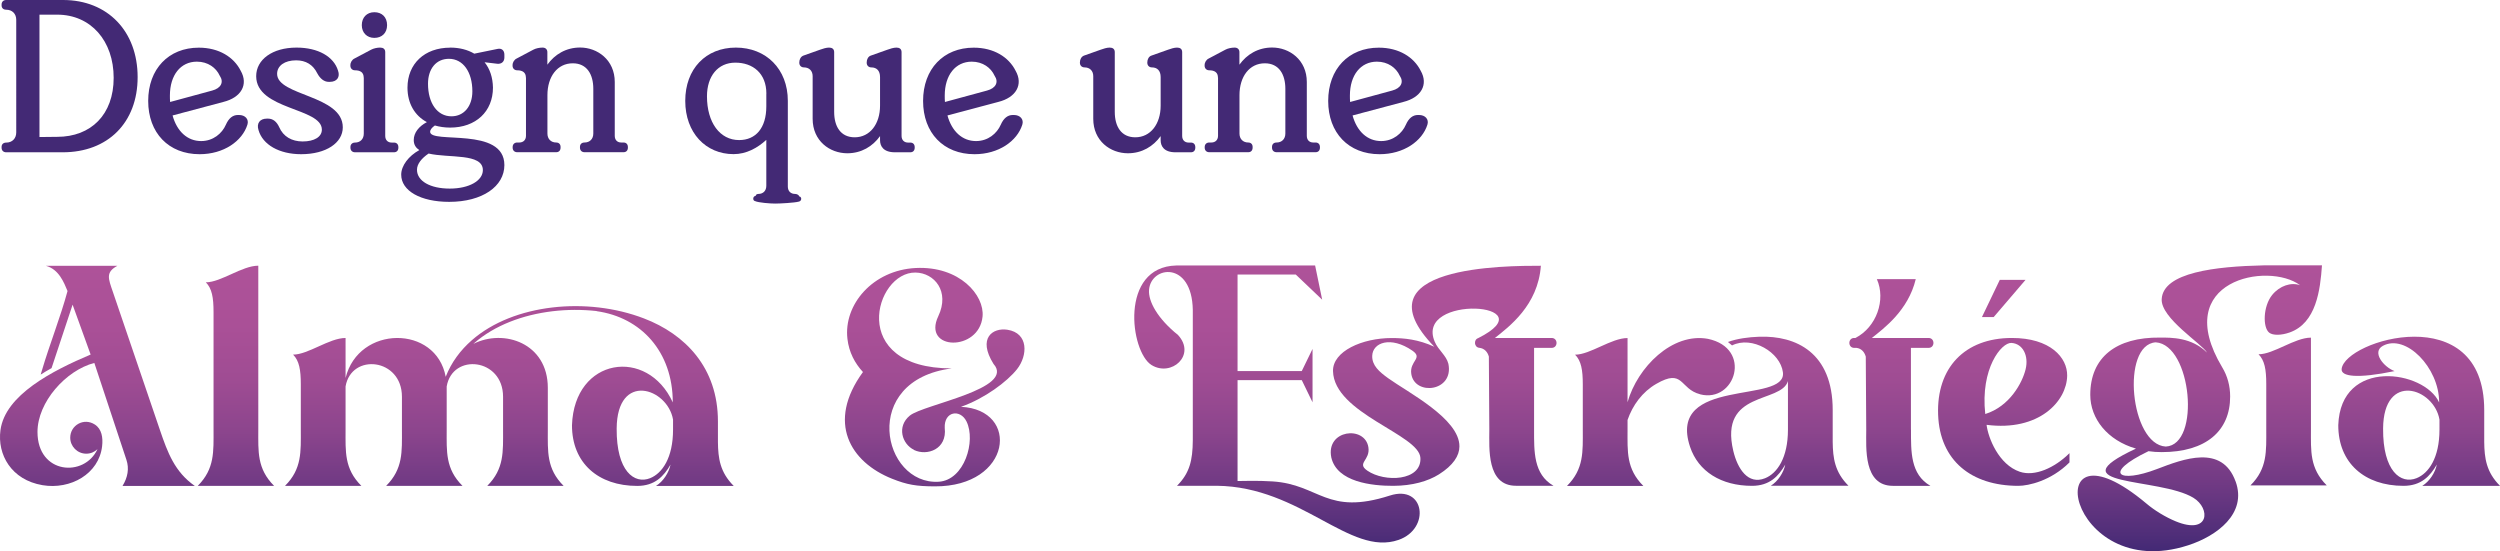 <svg xmlns="http://www.w3.org/2000/svg" xmlns:xlink="http://www.w3.org/1999/xlink" id="b" viewBox="0 0 378.73 83.51"><defs><style>.e{fill:#432975;}.f{fill:url(#d);}</style><linearGradient id="d" x1="189.37" y1="83.51" x2="189.37" y2="40.21" gradientUnits="userSpaceOnUse"><stop offset="0" stop-color="#432975"></stop><stop offset=".06" stop-color="#502e79"></stop><stop offset=".24" stop-color="#713a84"></stop><stop offset=".42" stop-color="#8c458d"></stop><stop offset=".6" stop-color="#9f4c93"></stop><stop offset=".79" stop-color="#aa5097"></stop><stop offset="1" stop-color="#ae5299"></stop></linearGradient></defs><g id="c"><path class="e" d="M2.46,3c0-.92-.61-1.53-1.53-1.53C.5,1.47.24,1.21.24.81v-.12C.24.26.53,0,.93,0h8.62c6.78,0,11.3,4.76,11.3,11.68s-4.53,11.39-11.33,11.39H.93c-.4,0-.69-.26-.69-.69v-.12c0-.4.26-.66.72-.66.89,0,1.5-.63,1.5-1.53V3ZM8.66,20.73c5.13,0,8.56-3.37,8.56-8.94S13.79,2.22,8.66,2.22h-2.68v18.54l2.68-.03Z"></path><path class="e" d="M26.14,17.48c.66,2.42,2.25,3.89,4.33,3.89,1.82,0,3.17-1.15,3.75-2.48.43-.98,1.04-1.47,1.82-1.47h.17c.95,0,1.53.66,1.27,1.47-.78,2.48-3.58,4.47-7.24,4.47-4.7,0-7.79-3.23-7.79-8.07s3.09-8.07,7.67-8.07c3.06,0,5.31,1.44,6.34,3.49,1.21,2.11.06,4.07-2.62,4.73l-7.7,2.05ZM29.83,9.34c-2.48,0-4.09,2.05-4.09,5.13,0,.35,0,.66.03.98l6.37-1.73c1.33-.35,1.82-1.27,1.15-2.25-.55-1.21-1.79-2.13-3.46-2.13Z"></path><path class="e" d="M49.96,12.4h-.17c-.69,0-1.3-.49-1.73-1.3-.64-1.3-1.73-1.96-3.2-1.96-1.73,0-2.88.81-2.88,2.05,0,3.35,9.95,3.2,9.95,8.1,0,2.34-2.51,4.07-6.31,4.07-3.32,0-5.83-1.44-6.46-3.66-.32-1.01.2-1.73,1.27-1.73h.17c.78,0,1.33.49,1.7,1.3.61,1.41,1.9,2.16,3.55,2.16,1.76,0,2.91-.69,2.91-1.79,0-3.34-9.95-2.97-9.95-8.1,0-2.51,2.45-4.33,6.11-4.33,3.29,0,5.65,1.38,6.29,3.49.35.98-.17,1.7-1.24,1.7Z"></path><path class="e" d="M55.1,11.77c0-.81-.52-1.12-1.33-1.12-.4,0-.69-.29-.69-.69v-.09c0-.43.26-.84.63-1.01l2.51-1.33c.37-.2.92-.32,1.36-.32.46,0,.78.2.78.69v12.69c0,.61.37,1.01.98,1.01h.35c.4,0,.66.26.66.69v.09c0,.43-.26.69-.66.69h-5.91c-.4,0-.69-.26-.69-.69v-.12c0-.4.29-.66.69-.66.81,0,1.33-.55,1.33-1.36v-8.48ZM56.71,1.85c1.15,0,1.93.75,1.93,1.96s-.81,1.93-1.93,1.93-1.9-.78-1.9-1.93.75-1.96,1.9-1.96Z"></path><path class="e" d="M68.19,7.21c1.41,0,2.65.32,3.66.92l3.52-.72c.63-.14,1.04.23,1.04.87v.43c0,.63-.43,1.01-1.07.95l-1.93-.23c.81,1.01,1.24,2.31,1.27,3.84,0,3.63-2.6,6.06-6.49,6.06-.84,0-1.61-.12-2.31-.32-.46.32-.72.66-.72.95,0,1.9,11.25-.84,11.25,5.05,0,3.23-3.34,5.57-8.36,5.57-4.33,0-7.27-1.67-7.27-4.12,0-1.36,1.12-2.83,2.74-3.72-.52-.35-.84-.81-.84-1.53,0-1.1.78-2.08,1.99-2.71-1.85-.98-2.94-2.85-2.94-5.22,0-3.63,2.6-6.06,6.46-6.06ZM63.17,25.72c0,1.7,1.99,2.85,4.96,2.85s5.02-1.21,5.02-2.8c0-2.6-5.16-1.79-8.22-2.51-1.07.72-1.76,1.59-1.76,2.45ZM68.39,17.62c1.9,0,3.17-1.53,3.17-3.78,0-2.94-1.41-4.93-3.55-4.93-1.93,0-3.17,1.5-3.17,3.78,0,2.94,1.41,4.93,3.55,4.93Z"></path><path class="e" d="M79.67,11.77c0-.81-.52-1.12-1.33-1.12-.4,0-.69-.29-.69-.69v-.09c0-.43.26-.84.63-1.01l2.51-1.33c.37-.2.92-.32,1.41-.32.43,0,.72.26.72.69v1.9c1.12-1.56,2.83-2.6,4.96-2.6,2.62,0,5.25,1.87,5.25,5.22v8.16c0,.61.37,1.01.98,1.01h.35c.4,0,.66.26.66.69v.09c0,.43-.26.69-.66.69h-5.91c-.4,0-.69-.26-.69-.69v-.12c0-.4.26-.66.69-.66.81,0,1.33-.55,1.33-1.36v-6.78c0-2.16-.95-3.86-3.11-3.86-2.34,0-3.84,2.02-3.84,4.82v5.82c0,.81.52,1.36,1.33,1.36.4,0,.66.26.66.66v.12c0,.43-.26.69-.66.69h-5.91c-.4,0-.69-.26-.69-.69v-.09c0-.43.29-.69.69-.69h.32c.61,0,1.01-.4,1.01-1.01v-8.82Z"></path><path class="e" d="M120.45,29.38c.26,0,.58.14.61.37.17,0,.32.17.32.37,0,.23-.17.4-.4.43-.61.17-2.77.29-3.55.29s-2.54-.14-3.03-.37c-.17-.03-.29-.17-.29-.37,0-.23.14-.4.37-.43,0-.17.2-.29.4-.29.75,0,1.21-.49,1.21-1.24v-6.95c-1.36,1.24-3.03,2.16-4.96,2.16-4.21,0-7.32-3.23-7.32-8.07s3.11-8.07,7.67-8.07,7.87,3.23,7.87,8.07v12.98c0,.69.43,1.12,1.1,1.12ZM116.1,14.19c0-3.09-2.05-4.7-4.7-4.7s-4.3,2.05-4.3,5.1c0,3.98,1.96,6.63,4.87,6.63,2.51,0,4.12-1.82,4.12-5.1v-1.93Z"></path><path class="e" d="M126.37,16.96c0,2.16.95,3.84,3.11,3.84,2.31,0,3.84-2.02,3.84-4.79v-4.33c0-.98-.52-1.47-1.33-1.47-.4,0-.69-.29-.69-.69v-.09c0-.43.23-.89.63-1.01l2.51-.89c.4-.14.92-.32,1.36-.32.46,0,.78.2.78.69v12.69c0,.61.38,1.01.98,1.01h.35c.4,0,.66.26.66.69v.09c0,.43-.26.69-.66.69h-2.34c-1.79,0-2.25-.98-2.25-1.82v-.63c-1.12,1.56-2.83,2.6-4.96,2.6-2.65,0-5.25-1.87-5.25-5.22v-6.46c0-.81-.52-1.33-1.33-1.33-.4,0-.69-.29-.69-.69v-.09c0-.43.23-.87.63-1.01l2.51-.89c.4-.14.92-.32,1.36-.32.46,0,.78.2.78.69v9.05Z"></path><path class="e" d="M143.53,17.48c.66,2.42,2.25,3.89,4.33,3.89,1.82,0,3.17-1.15,3.75-2.48.43-.98,1.04-1.47,1.82-1.47h.17c.95,0,1.53.66,1.27,1.47-.78,2.48-3.58,4.47-7.24,4.47-4.7,0-7.79-3.23-7.79-8.07s3.09-8.07,7.67-8.07c3.06,0,5.31,1.44,6.34,3.49,1.21,2.11.06,4.07-2.62,4.73l-7.7,2.05ZM147.22,9.34c-2.48,0-4.1,2.05-4.1,5.13,0,.35,0,.66.03.98l6.37-1.73c1.33-.35,1.82-1.27,1.15-2.25-.55-1.21-1.79-2.13-3.46-2.13Z"></path><path class="e" d="M168.88,16.96c0,2.16.95,3.84,3.11,3.84,2.31,0,3.84-2.02,3.84-4.79v-4.33c0-.98-.52-1.47-1.33-1.47-.4,0-.69-.29-.69-.69v-.09c0-.43.23-.89.63-1.01l2.51-.89c.4-.14.92-.32,1.36-.32.46,0,.78.2.78.69v12.69c0,.61.37,1.01.98,1.01h.35c.4,0,.66.26.66.69v.09c0,.43-.26.69-.66.69h-2.34c-1.79,0-2.25-.98-2.25-1.82v-.63c-1.12,1.56-2.83,2.6-4.96,2.6-2.65,0-5.25-1.87-5.25-5.22v-6.46c0-.81-.52-1.33-1.33-1.33-.4,0-.69-.29-.69-.69v-.09c0-.43.23-.87.63-1.01l2.51-.89c.4-.14.92-.32,1.36-.32.46,0,.78.2.78.69v9.05Z"></path><path class="e" d="M184.51,11.77c0-.81-.52-1.12-1.33-1.12-.4,0-.69-.29-.69-.69v-.09c0-.43.26-.84.63-1.01l2.51-1.33c.37-.2.92-.32,1.41-.32.43,0,.72.26.72.69v1.9c1.12-1.56,2.83-2.6,4.96-2.6,2.62,0,5.25,1.87,5.25,5.22v8.16c0,.61.37,1.01.98,1.01h.35c.4,0,.66.26.66.69v.09c0,.43-.26.69-.66.69h-5.91c-.4,0-.69-.26-.69-.69v-.12c0-.4.26-.66.69-.66.81,0,1.33-.55,1.33-1.36v-6.78c0-2.16-.95-3.86-3.11-3.86-2.34,0-3.84,2.02-3.84,4.82v5.82c0,.81.52,1.36,1.33,1.36.4,0,.66.26.66.66v.12c0,.43-.26.69-.66.69h-5.91c-.4,0-.69-.26-.69-.69v-.09c0-.43.29-.69.69-.69h.32c.61,0,1.01-.4,1.01-1.01v-8.82Z"></path><path class="e" d="M204.9,17.48c.66,2.42,2.25,3.89,4.33,3.89,1.82,0,3.17-1.15,3.75-2.48.43-.98,1.04-1.47,1.82-1.47h.17c.95,0,1.53.66,1.27,1.47-.78,2.48-3.58,4.47-7.24,4.47-4.7,0-7.79-3.23-7.79-8.07s3.09-8.07,7.67-8.07c3.06,0,5.31,1.44,6.34,3.49,1.21,2.11.06,4.07-2.62,4.73l-7.7,2.05ZM208.6,9.34c-2.48,0-4.1,2.05-4.1,5.13,0,.35,0,.66.03.98l6.37-1.73c1.33-.35,1.82-1.27,1.15-2.25-.55-1.21-1.79-2.13-3.46-2.13Z"></path><path class="f" d="M11,46.15l-3.19,9.62c-.57.31-1.12.64-1.65.98l.19-.63c1.15-3.91,2.83-8.12,3.88-12.03-.55-1.32-1.32-3.3-3.27-3.82h10.82c-1.82.98-1.36,1.95-.68,3.95l7.12,20.9c1.18,3.47,2.26,6.38,5.3,8.5h-10.96c.79-1.29,1.04-2.63.59-3.97l-4.86-14.67c-4.32,1.13-8.61,5.94-8.61,10.46,0,6.44,7.12,6.91,9.09,2.6-.44.43-1.04.69-1.7.69-1.34,0-2.43-1.09-2.43-2.43,0-1.87,2.06-3.08,3.74-1.98,1.04.68,1.24,1.98,1.09,3.28-.49,4.2-4.78,6.61-9.03,5.9-4.73-.8-6.87-4.64-6.37-8.34.72-5.33,7.85-8.99,13.66-11.45l-2.73-7.55Z"></path><path class="f" d="M31.18,42.77c2.3,0,5.48-2.52,7.95-2.52v24.84c0,3.3-.21,5.91,2.39,8.51h-11.56c2.58-2.58,2.39-5.2,2.39-8.51,0-5.74,0-12.08,0-17.82,0-2.19-.24-3.57-1.17-4.5Z"></path><path class="f" d="M90.38,47.12c-2.23-.24-4.48-.23-6.67.03-4.54.54-8.79,2.15-11.85,4.81-.05.04-.1.08-.14.13,4.62-2.33,11.27-.1,11.27,6.66v6.35c0,3.3-.21,5.91,2.39,8.5h-11.56c2.58-2.58,2.39-5.19,2.39-8.5v-5c0-5.84-7.66-6.67-8.54-1.56h0c0,.07,0,.14,0,.21v6.35c0,3.3-.21,5.91,2.39,8.5h-11.56c2.58-2.58,2.39-5.19,2.39-8.5v-5c0-5.84-7.66-6.67-8.54-1.56v6.56c0,3.3-.21,5.91,2.39,8.5h-11.56c2.58-2.58,2.39-5.19,2.39-8.5v-6.88c0-2.19-.24-3.57-1.17-4.5,2.3,0,5.48-2.52,7.95-2.52v6.06c1.97-8.03,13.72-8.07,15.17-.18.85-2.18,2.23-4.03,3.97-5.55,3.15-2.75,7.51-4.4,12.17-4.95,4.64-.55,9.58,0,13.9,1.66,6.23,2.39,11.2,7.44,11.2,15.59,0,1.61,0,1.52,0,3.13.03,2.47.31,4.57,2.39,6.65h-11.77c1.09-.67,1.95-2,2.2-3.23-1.03,1.78-2.38,3.23-5.05,3.23-5.88,0-9.88-3.45-9.88-9.18.34-10.31,11.44-11.88,15.27-3.47,0-7.7-4.82-12.88-11.53-13.82ZM101.96,63.56c-.83-4.8-8.48-7.31-8.54,1.36-.05,6.48,2.69,8.48,5.07,7.52,1.84-.74,3.47-3.09,3.47-7.35v-1.53Z"></path><path class="f" d="M138.47,68.15c-1.83-.88-2.64-3.55-.64-5.19,2.09-1.71,16.07-4.05,12.68-7.83-2.46-3.94-.09-5.51,2.09-5.18,3.26.5,3.1,3.92,1.47,5.98-1.51,1.9-4.89,4.43-8.49,5.7,9.01.42,7.71,12.11-3.97,12.05-2.81-.01-4.18-.24-6.48-1.16-6.31-2.52-9.96-8.53-4.4-16.16-1.24-1.35-2.11-2.98-2.35-5.02-.61-5.19,3.83-10.41,10.34-10.74,6.66-.33,10.44,4.13,10.13,7.35-.52,5.37-9.19,5.18-6.71-.04,1.79-3.77-.59-6.57-3.44-6.62-6.18-.12-10.38,14.52,5.49,14.52-13.98,1.79-10.55,17.69-1.98,17.17,3.9-.24,5.66-6.18,4.21-9.13-.95-1.94-3.42-1.54-3.3.97.38,3.26-2.68,4.29-4.65,3.35Z"></path><path class="f" d="M180.7,46.94c-.14-7.51-6.37-6.66-6.63-3.02-.13,1.74,1.3,4.35,4.39,6.83,2.8,3.05-1.01,6.4-4.01,4.55-3.25-2.01-4.88-14.87,3.74-15.08h21.04l1.07,5.18-4-3.81h-8.82v14.62h9.73l1.63-3.35v8.08l-1.63-3.35h-9.73v15.28c.81,0,2.98-.09,5.3.06,7.14.46,8.16,5.24,17.78,2.14,5.3-1.71,6.18,5.03,1.31,6.72-7.37,2.56-14.74-8.06-27.53-8.2-.22,0-5.8,0-6.03,0,1.91-1.91,2.37-3.85,2.39-6.89v-19.74Z"></path><path class="f" d="M232.4,52.69v12.4c0,3.3-.1,6.75,2.94,8.5h-5.68c-4.47,0-4.04-5.7-4.04-8.5l-.07-11.07c-.2-.71-.68-1.25-1.45-1.33-.8-.08-.87-1.24-.18-1.46,10.74-5.39-9.67-6.72-6.57.54.55,1.29,1.75,2.06,2.07,3.35.85,4.22-5.1,4.88-5.62,1.54-.31-1.99,1.84-2.38.16-3.54-3.26-2.25-6.02-1.24-6.08.79-.04,1.46,1.05,2.4,2.42,3.39,2.96,2.13,10.82,6.13,10.79,10.33,0,1.4-.94,2.87-3.1,4.23-1.67,1.05-4.04,1.73-6.91,1.74-3.21.01-8.54-.55-9.4-4.3-.85-4.22,5.1-4.88,5.62-1.54.31,1.99-1.84,2.38-.16,3.54,2.62,1.81,8.24,1.58,8.04-1.94-.2-3.56-13.08-6.71-13.24-13.14-.07-3.01,4.43-5.01,8.89-5.01,1.85,0,4.01.19,6.46,1.32-11.95-12.3,10.99-12.27,16.14-12.27-.43,6.03-4.87,9.26-6.96,10.94h8.59c.99,0,.99,1.5,0,1.5h-2.68Z"></path><path class="f" d="M257.56,59.73c-3.16-.81-2.46-4-6.66-1.57-2.1,1.21-3.57,3.23-4.34,5.46v1.49c0,3.3-.21,5.91,2.39,8.5h-11.56c2.58-2.58,2.39-5.2,2.39-8.5v-6.88c0-2.19-.24-3.57-1.17-4.5,2.3,0,5.48-2.52,7.95-2.52v9.72c1.5-5.3,6.77-10.58,12.17-9.6,6.82,1.43,4.14,9.76-1.16,8.41ZM270.46,70.37c-1.03,1.78-2.38,3.23-5.05,3.23-4.65,0-8.13-2.17-9.38-5.91-3.56-10.71,14.68-6.4,14.07-11.28-.38-3.04-4.7-5.59-7.71-4.08l-.62-.52c1.38-.51,3.08-.74,4.77-.8,5.5-.18,11.1,2.37,11.1,11.11,0,1.61,0,3.21,0,4.82.03,2.47.31,4.57,2.39,6.65h-11.77c1.09-.67,1.95-2,2.2-3.23ZM270.86,65.1v-7.37c-1.03,3.43-10.46,1.39-8.28,10.58.64,2.7,2.23,5.18,4.81,4.14,1.84-.74,3.47-3.09,3.47-7.35Z"></path><path class="f" d="M289.5,65.1c0,3.3-.1,6.75,2.94,8.5h-5.68c-4.47,0-4.04-5.7-4.04-8.5l-.07-11.07c-.2-.7-.66-1.24-1.41-1.33h-.35c-.97,0-.97-1.5,0-1.5h.19c3.2-1.64,4.64-5.78,3.25-8.91h5.89c-1.14,4.74-4.8,7.43-6.65,8.91h8.59c.99,0,.99,1.5,0,1.5h-2.67v12.4Z"></path><path class="f" d="M313.5,70.06c-2.78,2.77-6.17,3.54-7.74,3.54-7.13,0-11.9-3.84-12.15-10.78-.26-7.09,4.02-11.61,11.15-11.62,5.85-.01,8.44,2.98,8.4,5.71-.06,3.89-4.28,8.47-12.21,7.45.24,1.97,1.83,6.03,5.04,7.11,2.25.76,5.27-.58,7.52-2.82v1.41ZM300.25,48.03l2.7-5.63h3.9l-4.82,5.63h-1.78ZM306.86,55.96c.51-2.08-.42-3.9-2.14-4.01-1.51-.09-4.73,3.87-3.97,10.77,3.72-1.16,5.62-4.76,6.11-6.76Z"></path><path class="f" d="M338.68,72.94c1.76,4.86-2.85,8.27-7.2,9.67-18.45,5.98-23.2-20.48-6.32-6.33,1.21,1.03,2.89,2.06,4.45,2.7,5.12,2.1,5.31-1.96,2.67-3.57-5.11-3.12-21.06-1.68-8.7-7.45-4.32-1.25-6.92-4.53-6.92-8.15,0-5.68,3.92-8.75,10.59-8.67,1.7,0,4.78-.04,7.1,2.28-.76-1.34-7.03-5.22-6.87-8.11.22-4.05,8.18-4.95,15.43-5.11h8.85c-.26,3.71-.86,8.75-4.91,10.17-1.25.44-2.53.47-3.09.02-.99-.79-.93-3.99.45-5.7,1.14-1.41,2.88-1.97,4.24-1.48-4.8-3.61-19.74-.81-11.8,12.44.79,1.3,1.2,2.81,1.2,4.42,0,5.21-3.66,8.42-10.36,8.42-.69,0-1.36-.04-2.01-.14-7.03,3.39-4.49,4.92,1.3,2.7,3.98-1.52,9.84-3.79,11.89,1.88ZM328.1,67.65c5.34-.27,3.91-15.44-1.52-15.79-5.31.34-3.88,15.5,1.52,15.79ZM352.48,73.53h-11.55c2.58-2.57,2.39-5.18,2.39-8.5v-6.87c0-2.19-.25-3.57-1.17-4.49,2.3,0,5.47-2.52,7.94-2.52v13.88c0,3.3-.21,5.9,2.39,8.5h0Z"></path><path class="f" d="M369.51,60.94c0-5.27-5.07-10.42-8.52-8.55-1.73.94.11,3.21,1.77,3.83-5.65,1.17-8.15.83-8.02-.33.49-4.36,21.6-10.74,21.6,6.24,0,1.61,0,3.21,0,4.82.03,2.47.31,4.57,2.39,6.65h-11.77c1.09-.67,1.96-2,2.2-3.23-1.03,1.78-2.38,3.23-5.05,3.23-5.88,0-9.88-3.45-9.88-9.18.34-10.31,13.06-8.32,15.27-3.47ZM369.56,63.56c-.83-4.8-8.48-7.31-8.54,1.36-.05,6.48,2.69,8.48,5.07,7.52,1.84-.74,3.47-3.09,3.47-7.35v-1.53Z"></path></g></svg>